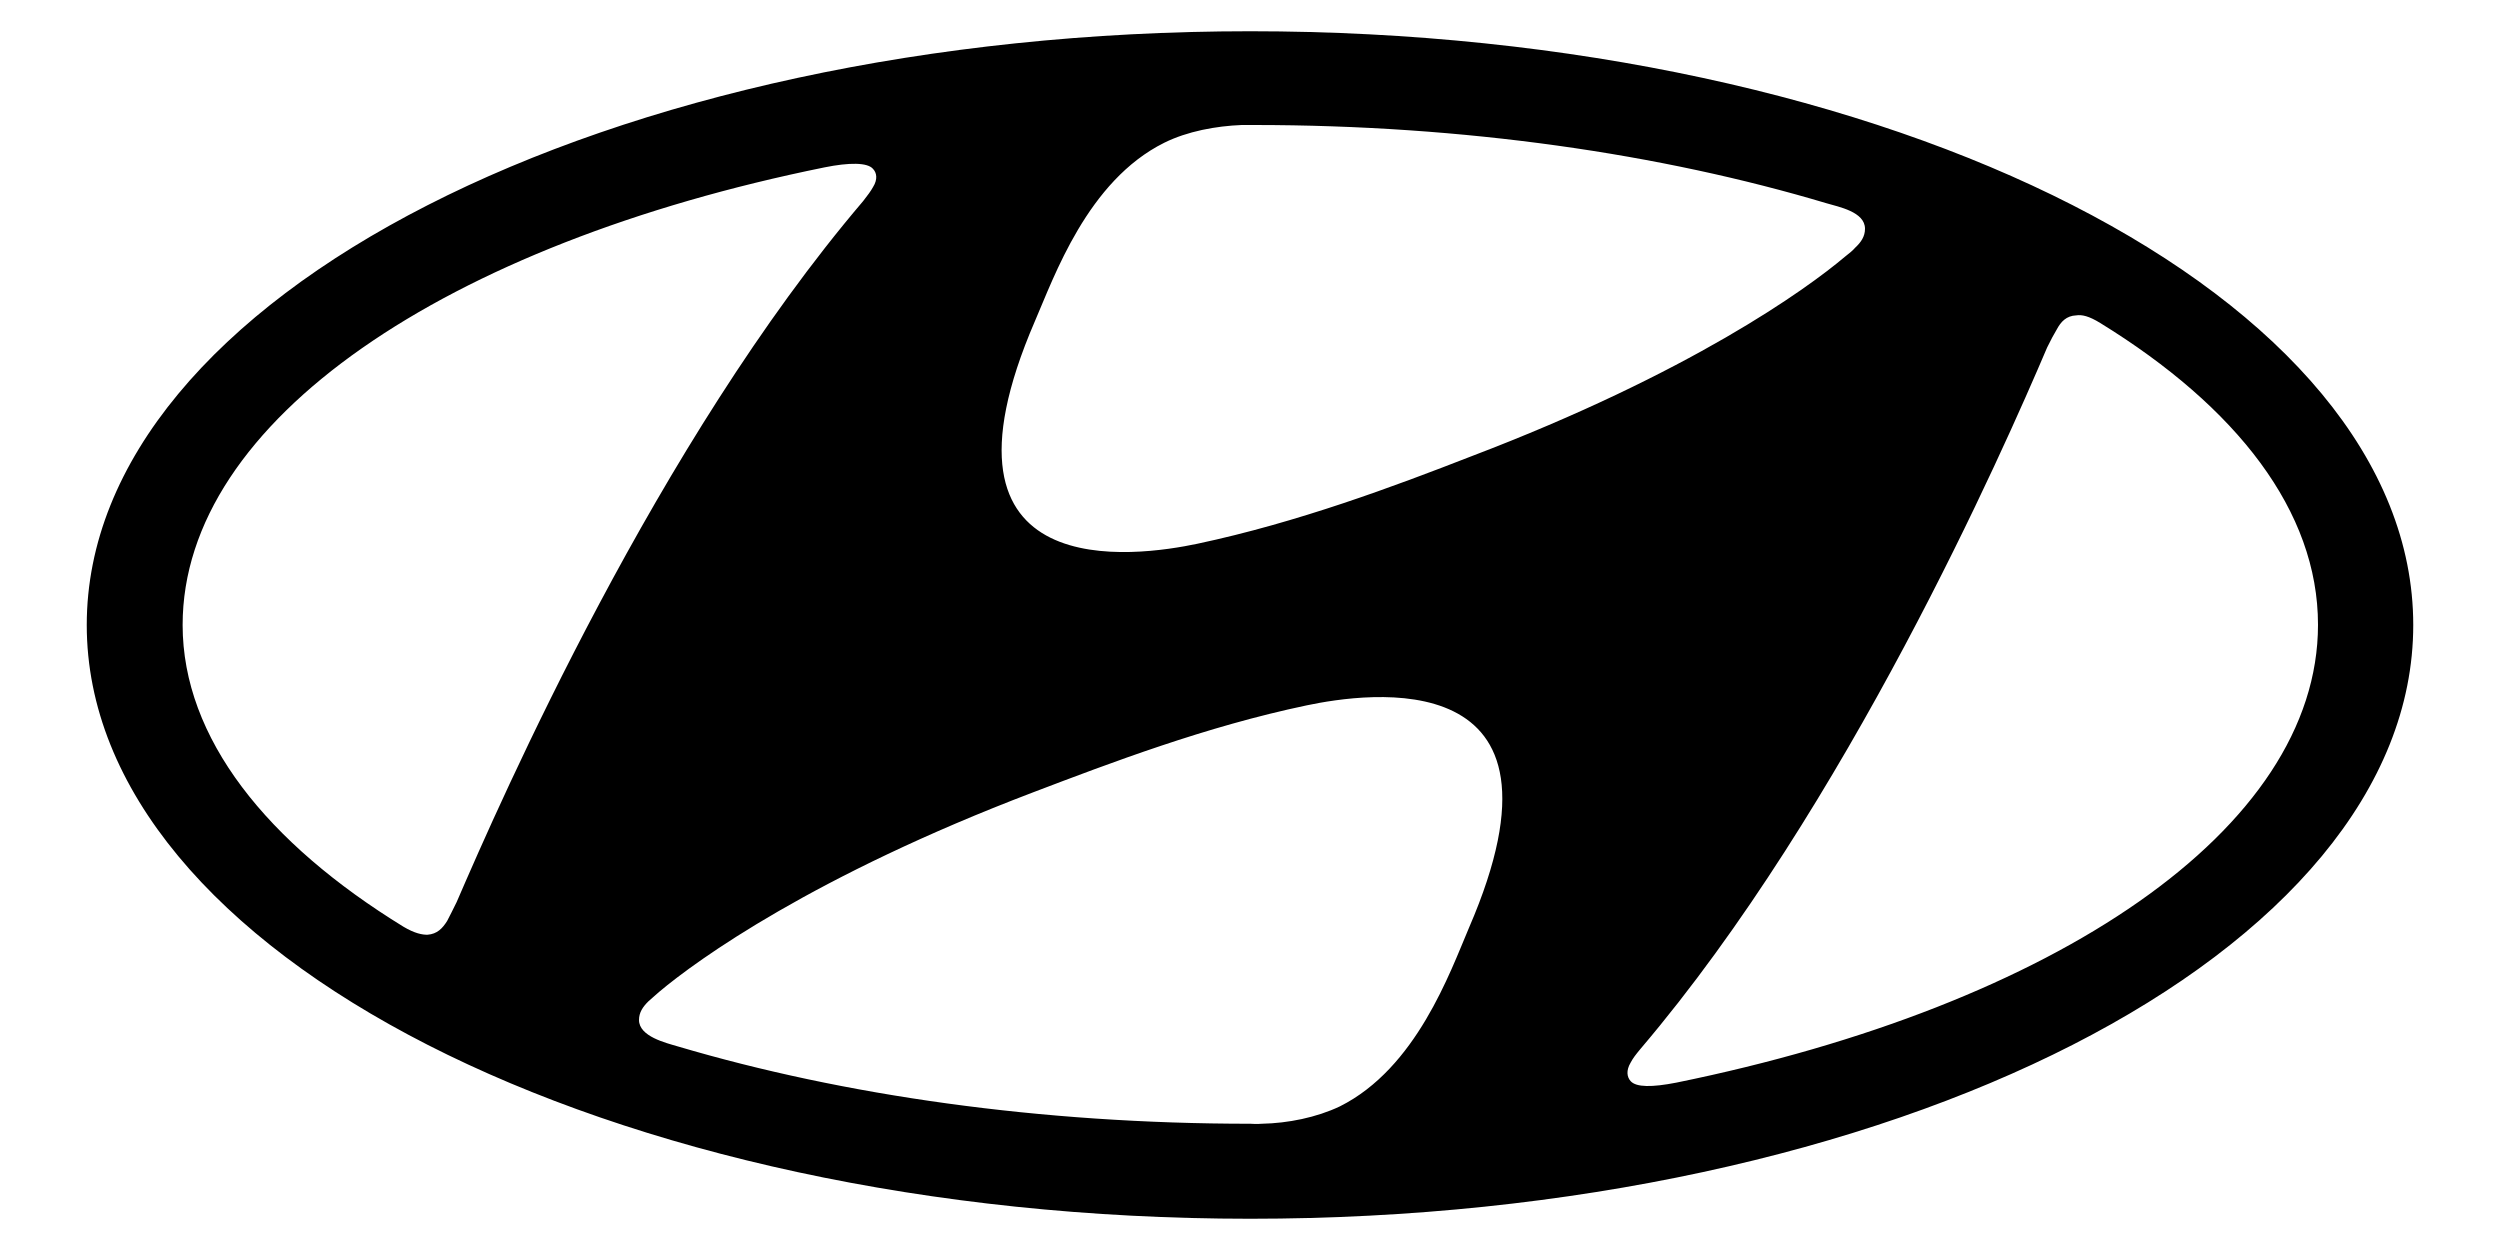 <?xml version="1.0" encoding="UTF-8"?>
<!DOCTYPE svg PUBLIC "-//W3C//DTD SVG 1.1//EN" "http://www.w3.org/Graphics/SVG/1.1/DTD/svg11.dtd">
<!-- Creator: CorelDRAW (OEM Version) -->
<svg xmlns="http://www.w3.org/2000/svg" xml:space="preserve" width="200px" height="100px" version="1.1" style="shape-rendering:geometricPrecision; text-rendering:geometricPrecision; image-rendering:optimizeQuality; fill-rule:evenodd; clip-rule:evenodd"
viewBox="0 0 200 100"
 xmlns:xlink="http://www.w3.org/1999/xlink"
 xmlns:xodm="http://www.corel.com/coreldraw/odm/2003">
 <defs>
  <style type="text/css">
   <![CDATA[
    .fil0 {fill:black;fill-rule:nonzero}
   ]]>
  </style>
 </defs>
 <g id="Layer_x0020_1">
  <path class="fil0" d="M65.96 13.39c1.97,-0.4 3.44,-0.4 3.88,0.12 0.29,0.3 0.4,0.82 0,1.46 -0.19,0.34 -0.41,0.63 -0.79,1.12 -16.46,19.32 -28.97,47.86 -32.52,56.08 -0.29,0.57 -0.56,1.15 -0.76,1.51 -0.37,0.58 -0.78,1.04 -1.58,1.1 -0.41,0 -1,-0.1 -1.91,-0.64 -10.91,-6.7 -17.67,-15.08 -17.67,-24.14 0,-16.38 21.16,-30.48 51.35,-36.61zm16.83 12.31c1.54,-3.55 4.21,-11.23 10.35,-14.28 1.85,-0.92 4.15,-1.34 6.2,-1.42 0.48,0 0.79,0 0.95,0 16.87,0 32.58,2.3 45.83,6.26 0.97,0.29 3.08,0.68 3.08,2.04 0,0.62 -0.32,1.08 -0.78,1.51 -0.18,0.21 -0.45,0.44 -0.84,0.74 -3.08,2.6 -12.39,9.3 -29.89,15.96 -6.16,2.4 -13.89,5.29 -21.9,6.99 -4.75,1 -22.26,3.65 -13,-17.8zm81.76 0.64c0.32,-0.6 0.76,-1.08 1.55,-1.11 0.45,-0.07 1.01,0.05 1.92,0.61 10.93,6.73 17.42,15.06 17.42,24.14 0,16.4 -21.11,30.47 -51.33,36.63 -1.95,0.38 -3.21,0.38 -3.66,-0.12 -0.29,-0.32 -0.38,-0.84 0,-1.48 0.19,-0.36 0.4,-0.63 0.79,-1.1 16.46,-19.35 29.01,-47.85 32.53,-56.11 0.26,-0.54 0.56,-1.1 0.78,-1.46zm-47.03 47.88c-1.52,3.57 -4.22,11.23 -10.33,14.29 -1.87,0.89 -4.16,1.35 -6.25,1.39 -0.45,0.04 -0.76,0 -0.9,0 -16.85,0 -32.57,-2.27 -45.79,-6.18 -0.98,-0.29 -3.13,-0.8 -3.13,-2.12 0,-0.6 0.3,-1.05 0.76,-1.5 0.2,-0.19 0.48,-0.41 0.84,-0.74 3.07,-2.59 12.42,-9.31 29.92,-15.97 6.15,-2.34 13.83,-5.27 21.89,-6.96 4.75,-1 22.26,-3.65 12.99,17.79zm-17.51 23.28c51.4,0 93.05,-21.27 93.05,-47.5 0,-26.23 -41.65,-47.5 -93.05,-47.5 -51.37,0 -93.07,21.27 -93.07,47.5 0,26.23 41.7,47.5 93.07,47.5z"/>
 </g>
</svg>
